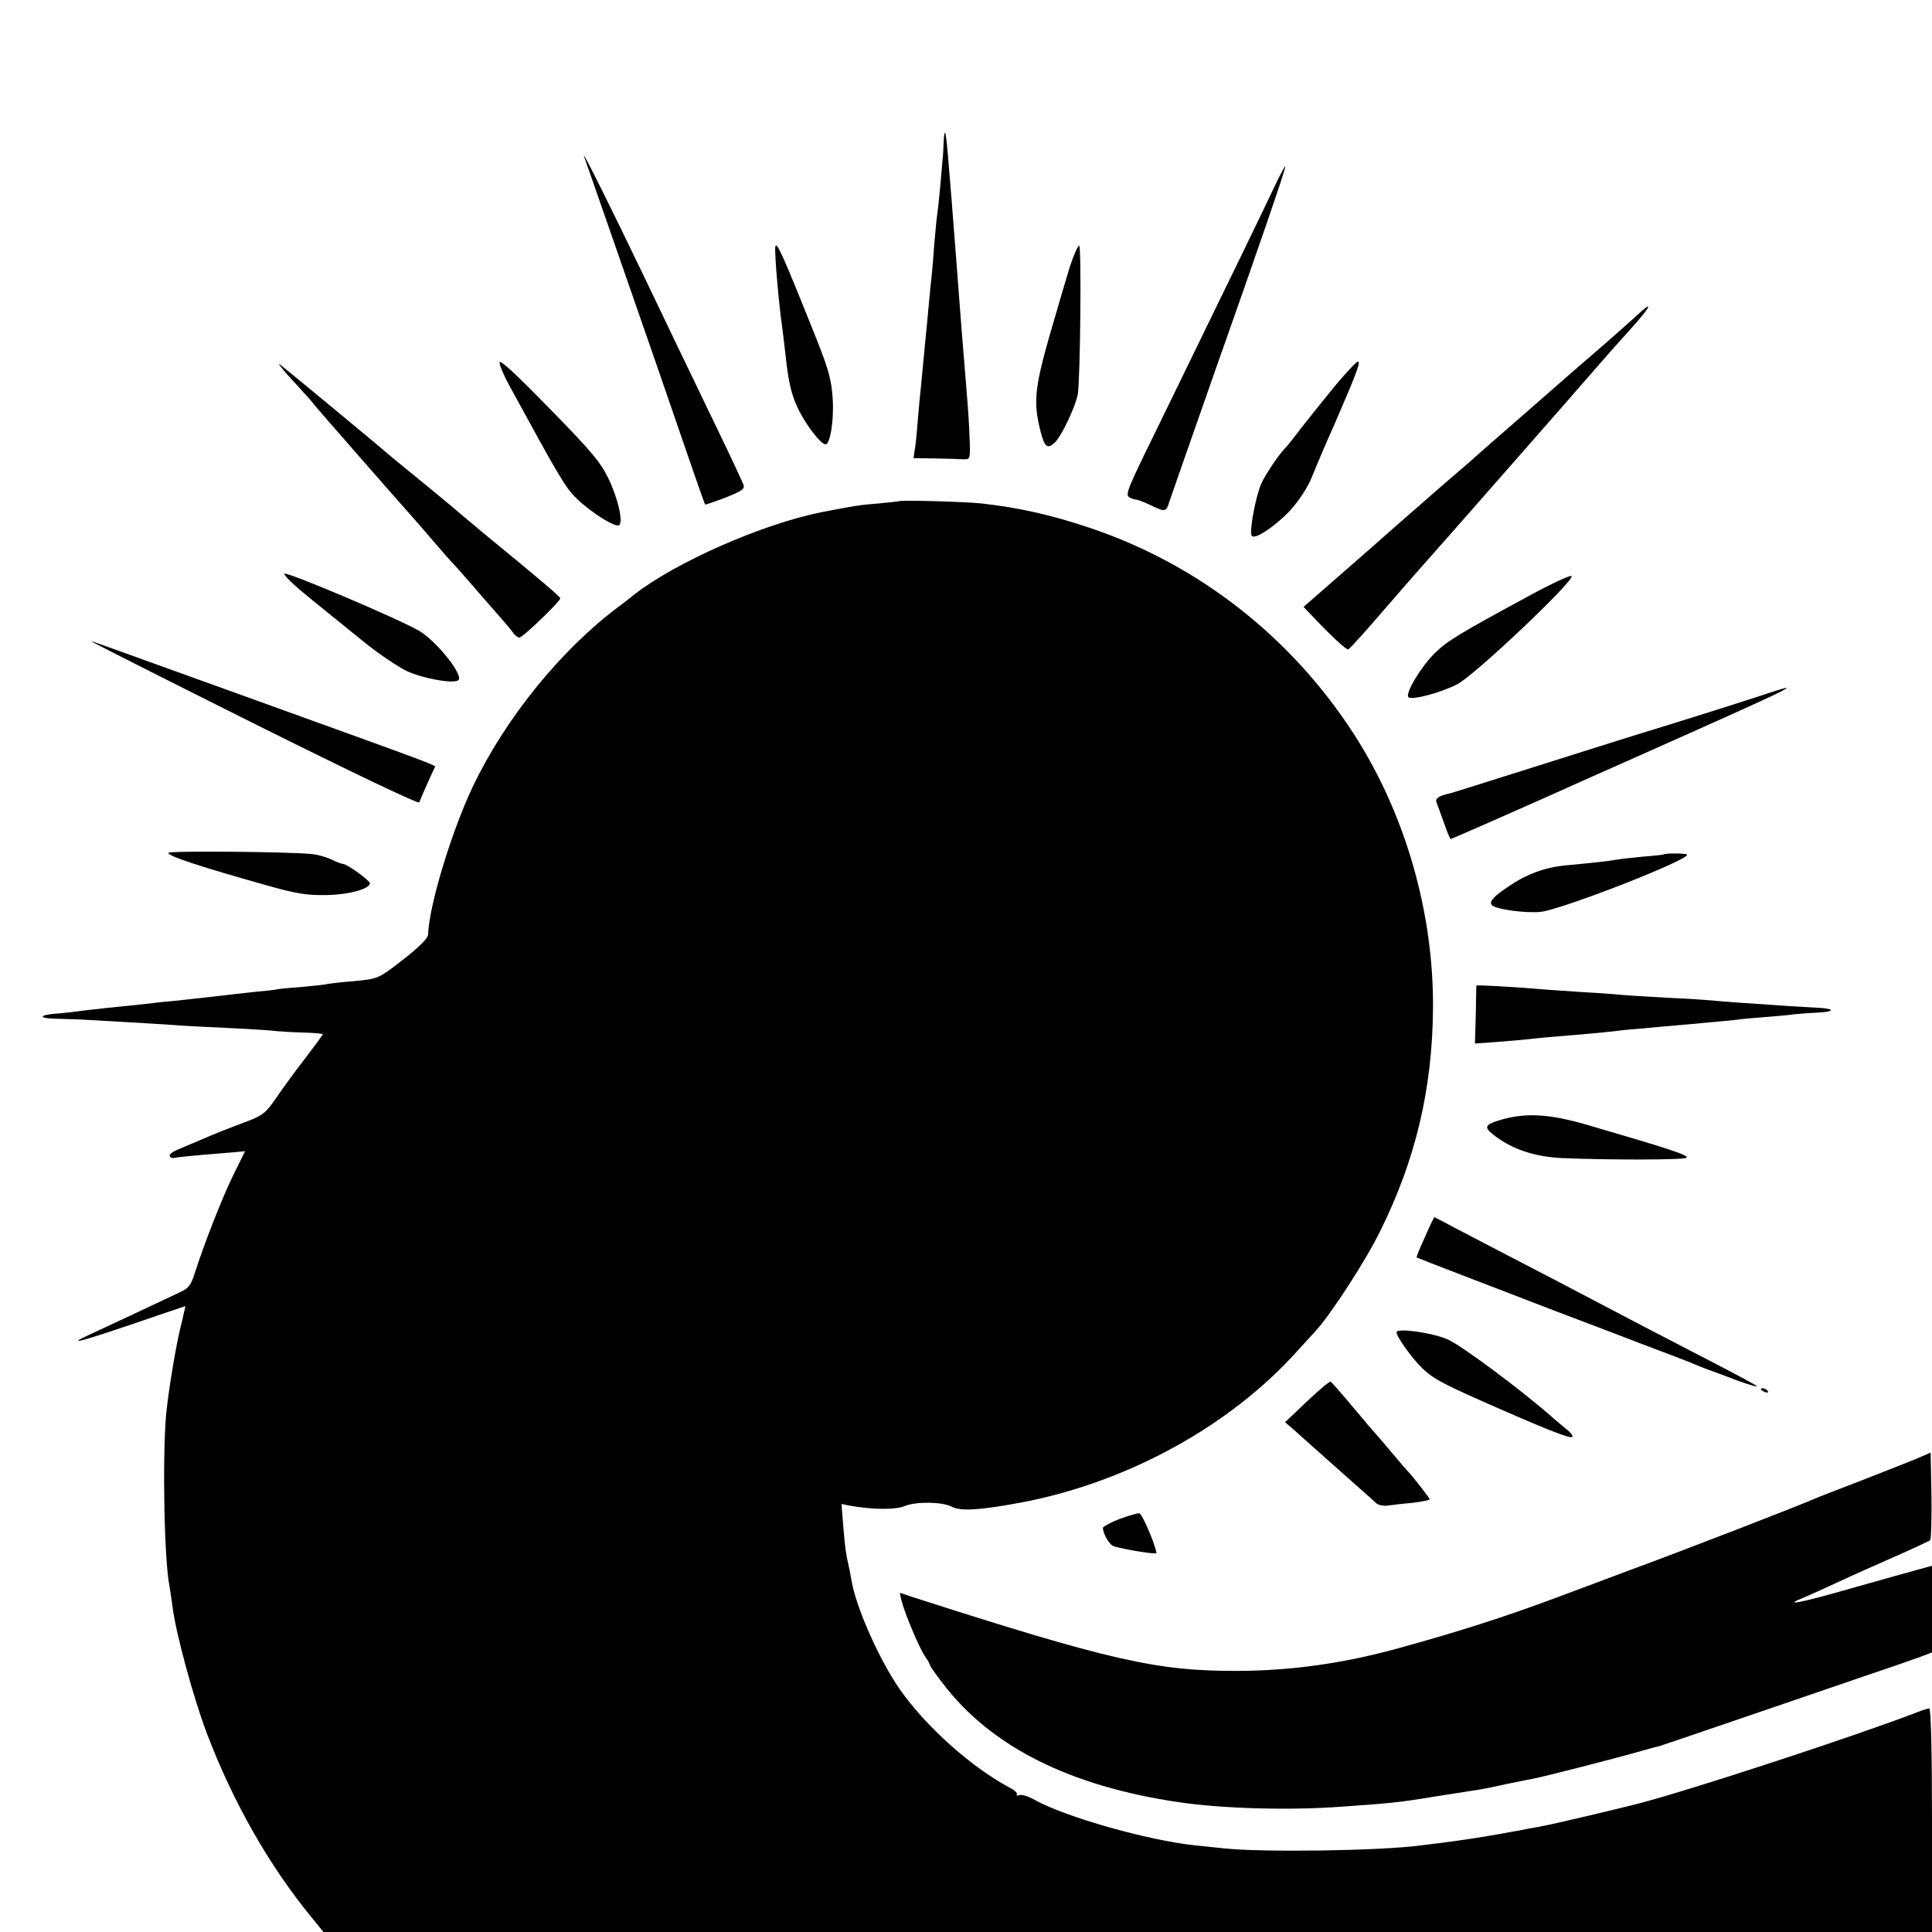 <?xml version="1.0" standalone="no"?>
<!DOCTYPE svg PUBLIC "-//W3C//DTD SVG 20010904//EN"
 "http://www.w3.org/TR/2001/REC-SVG-20010904/DTD/svg10.dtd">
<svg version="1.0" xmlns="http://www.w3.org/2000/svg"
 width="700pt" height="700pt" viewBox="0 0 700 700"
 preserveAspectRatio="xMidYMid meet">
<g transform="translate(0,700) scale(0.1,-0.1)"
fill="#000000" stroke="none">
<path d="M3419 6484 c-1 -21 -2 -50 -4 -64 -1 -14 -5 -60 -9 -103 -4 -43 -9
-88 -11 -100 -2 -12 -6 -58 -10 -102 -3 -44 -7 -93 -9 -110 -2 -16 -7 -66 -11
-110 -4 -44 -8 -91 -10 -105 -9 -97 -18 -189 -20 -210 -2 -14 -6 -61 -10 -105
-3 -44 -8 -92 -11 -107 l-4 -28 77 -1 c43 -1 89 -2 103 -3 24 -1 25 1 24 54
-1 30 -4 96 -8 145 -14 173 -15 190 -21 258 -5 63 -9 116 -20 262 -30 389 -36
459 -41 464 -2 2 -4 -13 -5 -35z"/>
<path d="M2116 6435 c3 -11 14 -42 24 -70 25 -71 170 -488 240 -690 121 -352
172 -500 175 -503 1 -1 34 10 73 25 58 23 71 31 66 46 -3 9 -48 106 -101 215
-105 218 -173 359 -270 562 -96 200 -214 438 -207 415z"/>
<path d="M4612 6312 c-38 -81 -158 -328 -394 -812 -136 -277 -142 -291 -126
-302 7 -4 18 -8 24 -8 5 0 29 -9 52 -20 54 -26 57 -26 69 13 16 47 94 269 158
452 167 472 265 758 262 762 -2 2 -22 -36 -45 -85z"/>
<path d="M2809 6105 c-3 -25 13 -210 25 -290 3 -22 10 -83 16 -135 8 -67 19
-113 39 -155 27 -60 85 -135 102 -135 17 0 31 87 26 165 -4 66 -14 103 -56
210 -124 311 -149 366 -152 340z"/>
<path d="M3876 6033 c-13 -43 -47 -158 -75 -255 -53 -188 -57 -237 -31 -341
15 -57 25 -65 51 -41 24 21 75 129 84 175 9 53 14 539 5 539 -5 0 -20 -35 -34
-77z"/>
<path d="M5925 5852 c-22 -20 -87 -78 -144 -127 -58 -50 -123 -106 -145 -126
-23 -20 -97 -85 -166 -145 -69 -60 -127 -111 -130 -114 -3 -3 -36 -32 -75 -65
-38 -33 -72 -62 -75 -65 -3 -3 -39 -34 -80 -70 -41 -36 -77 -67 -80 -70 -3 -3
-73 -65 -156 -137 l-151 -132 76 -79 c42 -43 81 -77 86 -75 6 3 64 67 130 144
66 76 131 151 145 166 46 51 584 664 630 718 25 29 78 89 119 134 76 84 85
108 16 43z"/>
<path d="M1810 5687 c0 -11 16 -49 36 -85 185 -339 202 -368 245 -410 51 -49
138 -104 152 -95 16 10 -4 98 -38 168 -28 59 -62 100 -214 255 -118 121 -180
179 -181 167z"/>
<path d="M1039 5645 c25 -27 52 -57 60 -66 9 -9 25 -27 35 -40 26 -32 330
-379 361 -413 6 -6 35 -40 65 -75 30 -35 64 -74 75 -86 11 -11 45 -49 75 -84
30 -35 73 -84 95 -109 22 -25 46 -53 53 -63 7 -11 18 -19 24 -19 12 0 148 131
148 142 0 6 -62 59 -290 246 -24 21 -65 54 -90 76 -56 47 -66 55 -165 136 -44
36 -82 67 -85 70 -4 5 -336 280 -385 319 -11 9 0 -6 24 -34z"/>
<path d="M4838 5603 c-40 -49 -95 -117 -123 -153 -27 -36 -52 -67 -55 -70 -21
-19 -74 -96 -90 -132 -21 -48 -44 -173 -35 -189 11 -16 84 33 140 92 32 36 62
81 78 120 14 35 51 123 83 194 79 182 95 225 84 225 -5 0 -42 -39 -82 -87z"/>
<path d="M3257 5184 c-1 -1 -33 -4 -72 -8 -76 -6 -90 -9 -210 -32 -213 -43
-525 -180 -677 -298 -14 -12 -41 -32 -59 -46 -207 -155 -407 -402 -525 -648
-78 -164 -159 -431 -163 -538 -1 -14 -29 -42 -83 -85 -99 -77 -96 -75 -187
-84 -40 -3 -82 -8 -93 -10 -11 -3 -55 -7 -96 -11 -42 -3 -83 -7 -91 -9 -9 -2
-45 -6 -81 -9 -36 -4 -99 -11 -140 -16 -41 -5 -102 -11 -135 -15 -33 -3 -76
-7 -95 -10 -19 -2 -62 -7 -95 -10 -33 -3 -96 -10 -140 -15 -44 -6 -97 -12
-117 -13 -59 -5 -57 -17 3 -18 30 -1 72 -2 94 -3 176 -10 316 -18 350 -21 22
-2 108 -6 190 -10 83 -4 158 -9 168 -11 10 -1 51 -4 92 -5 41 -1 75 -4 75 -6
0 -2 -29 -41 -63 -86 -35 -45 -82 -109 -105 -143 -36 -53 -48 -64 -99 -84 -85
-32 -133 -51 -178 -71 -22 -9 -57 -24 -78 -33 -21 -8 -36 -20 -32 -25 3 -6 11
-8 18 -6 7 2 48 6 92 10 44 4 99 8 121 10 l42 4 -43 -87 c-40 -82 -105 -247
-140 -357 -13 -41 -22 -53 -53 -67 -39 -19 -270 -127 -337 -158 -72 -34 -23
-21 169 44 l188 64 -6 -26 c-3 -15 -8 -36 -11 -47 -20 -83 -44 -231 -53 -319
-14 -159 -7 -529 12 -622 2 -12 7 -45 11 -75 12 -96 75 -328 124 -458 95 -250
227 -483 384 -673 l39 -48 2914 0 2914 0 0 405 c0 258 -4 405 -10 405 -5 0
-27 -7 -47 -15 -215 -83 -818 -281 -1008 -330 -85 -22 -315 -76 -345 -81 -14
-3 -36 -7 -50 -9 -14 -3 -37 -8 -52 -10 -16 -3 -40 -7 -55 -10 -49 -9 -146
-24 -203 -31 -30 -4 -66 -8 -80 -10 -146 -20 -577 -26 -715 -11 -38 4 -86 9
-106 11 -170 18 -466 102 -577 163 -24 14 -50 22 -58 19 -8 -3 -13 -2 -10 3 3
4 -7 14 -22 22 -139 73 -307 222 -403 360 -73 105 -159 298 -174 394 -3 17 -8
44 -12 60 -9 41 -10 48 -18 138 l-6 78 28 -6 c83 -15 169 -16 203 -1 40 16
135 15 168 -3 32 -17 99 -13 246 14 388 72 764 278 1010 554 17 19 46 50 64
70 56 62 180 253 232 359 129 259 190 518 192 808 3 348 -101 707 -287 995
-229 354 -567 617 -961 748 -138 46 -254 72 -389 87 -55 6 -292 13 -298 8z"/>
<path d="M1030 4921 c0 -4 15 -21 33 -37 30 -28 63 -54 267 -219 47 -37 111
-80 143 -96 58 -27 166 -47 187 -34 23 14 -73 137 -139 178 -66 40 -491 221
-491 208z"/>
<path d="M5549 4846 c-268 -145 -305 -168 -351 -213 -49 -48 -108 -146 -95
-159 11 -12 118 16 177 47 62 31 431 381 414 392 -6 3 -71 -27 -145 -67z"/>
<path d="M915 4381 c373 -186 602 -295 604 -288 4 12 51 117 57 128 4 6 -6 10
-641 239 -231 83 -458 165 -505 182 -47 17 -92 33 -100 35 -8 2 255 -131 585
-296z"/>
<path d="M6375 4478 c-85 -28 -285 -91 -455 -143 -41 -13 -205 -64 -365 -115
-159 -50 -294 -93 -300 -94 -44 -10 -56 -19 -50 -34 4 -10 16 -43 27 -74 11
-32 22 -58 24 -58 3 0 260 113 405 178 41 19 166 74 269 120 595 265 628 281
445 220z"/>
<path d="M610 3910 c0 -12 105 -47 350 -116 113 -32 149 -38 220 -37 83 1 160
22 160 43 0 10 -83 70 -98 70 -5 0 -23 7 -39 15 -17 8 -48 18 -69 20 -64 9
-524 13 -524 5z"/>
<path d="M6027 3904 c-1 -1 -36 -5 -77 -8 -41 -4 -84 -9 -95 -11 -19 -4 -70
-10 -188 -21 -68 -7 -133 -30 -194 -71 -61 -40 -80 -60 -67 -73 16 -15 119
-29 175 -24 75 7 553 194 531 208 -8 5 -78 5 -85 0z"/>
<path d="M5349 3429 c0 -2 -1 -50 -2 -107 l-3 -103 81 6 c44 3 96 8 115 10 33
4 65 7 222 20 35 3 79 8 98 10 19 3 67 7 105 10 39 4 88 8 110 10 22 2 72 6
110 10 39 3 86 8 105 10 19 3 67 7 105 10 39 3 86 7 105 10 19 2 57 5 83 6 68
3 67 15 -1 18 -31 2 -77 4 -102 6 -177 12 -240 16 -275 20 -22 2 -96 7 -165
10 -69 4 -141 8 -160 10 -19 2 -82 7 -140 10 -58 4 -123 8 -145 10 -117 10
-245 17 -246 14z"/>
<path d="M5446 2945 c-70 -20 -74 -28 -25 -64 66 -48 142 -72 239 -77 168 -7
437 -7 450 1 13 8 -56 31 -358 119 -134 39 -217 45 -306 21z"/>
<path d="M5163 2518 c-18 -39 -32 -72 -30 -74 1 -1 81 -32 177 -69 96 -37 243
-93 325 -125 83 -31 224 -85 315 -120 91 -34 174 -66 185 -71 11 -5 34 -14 50
-20 17 -6 66 -24 110 -41 44 -16 76 -25 70 -20 -5 5 -91 51 -190 102 -172 89
-261 135 -460 240 -49 26 -157 82 -240 125 -82 43 -178 93 -213 111 -35 19
-64 34 -65 34 -1 0 -17 -32 -34 -72z"/>
<path d="M5060 2173 c0 -17 59 -99 97 -134 41 -38 77 -56 275 -143 185 -81
258 -109 265 -102 3 3 -5 14 -18 25 -13 10 -35 29 -49 41 -113 100 -339 269
-387 288 -60 25 -183 41 -183 25z"/>
<path d="M4736 1923 l-80 -76 35 -30 c18 -17 70 -62 113 -101 44 -39 100 -89
125 -111 25 -22 51 -45 58 -52 7 -6 25 -10 40 -8 16 2 56 7 91 10 34 4 62 10
62 13 0 4 -66 89 -80 102 -3 3 -30 34 -60 70 -30 36 -57 67 -60 70 -3 3 -38
44 -79 93 -40 48 -76 89 -80 91 -3 2 -42 -30 -85 -71z"/>
<path d="M6380 1966 c0 -2 7 -7 16 -10 8 -3 12 -2 9 4 -6 10 -25 14 -25 6z"/>
<path d="M6965 1724 c-16 -8 -106 -43 -200 -80 -93 -36 -179 -69 -190 -74 -46
-21 -466 -184 -670 -259 -121 -45 -242 -91 -270 -101 -185 -69 -354 -123 -565
-181 -202 -56 -390 -82 -585 -83 -293 -1 -461 37 -1183 269 l-42 14 6 -27 c10
-43 65 -174 86 -204 10 -14 18 -29 18 -32 0 -3 20 -32 45 -64 174 -230 461
-374 858 -432 158 -23 396 -30 587 -16 174 12 214 16 340 37 69 11 141 22 160
25 19 3 63 12 98 20 34 7 77 16 95 19 34 6 308 76 394 101 29 8 56 16 60 16 5
1 123 41 263 89 140 48 343 117 450 154 107 36 214 73 238 82 l42 16 0 157 0
157 -47 -13 c-27 -7 -136 -38 -243 -68 -187 -54 -257 -67 -174 -34 21 9 77 34
124 56 47 22 139 63 205 92 66 29 123 56 128 59 4 4 6 77 5 163 l-3 155 -30
-13z"/>
<path d="M4055 1496 c-33 -13 -60 -28 -59 -32 1 -24 25 -63 41 -67 46 -13 154
-30 153 -24 -4 31 -52 143 -62 144 -7 1 -40 -9 -73 -21z"/>
</g>
</svg>
